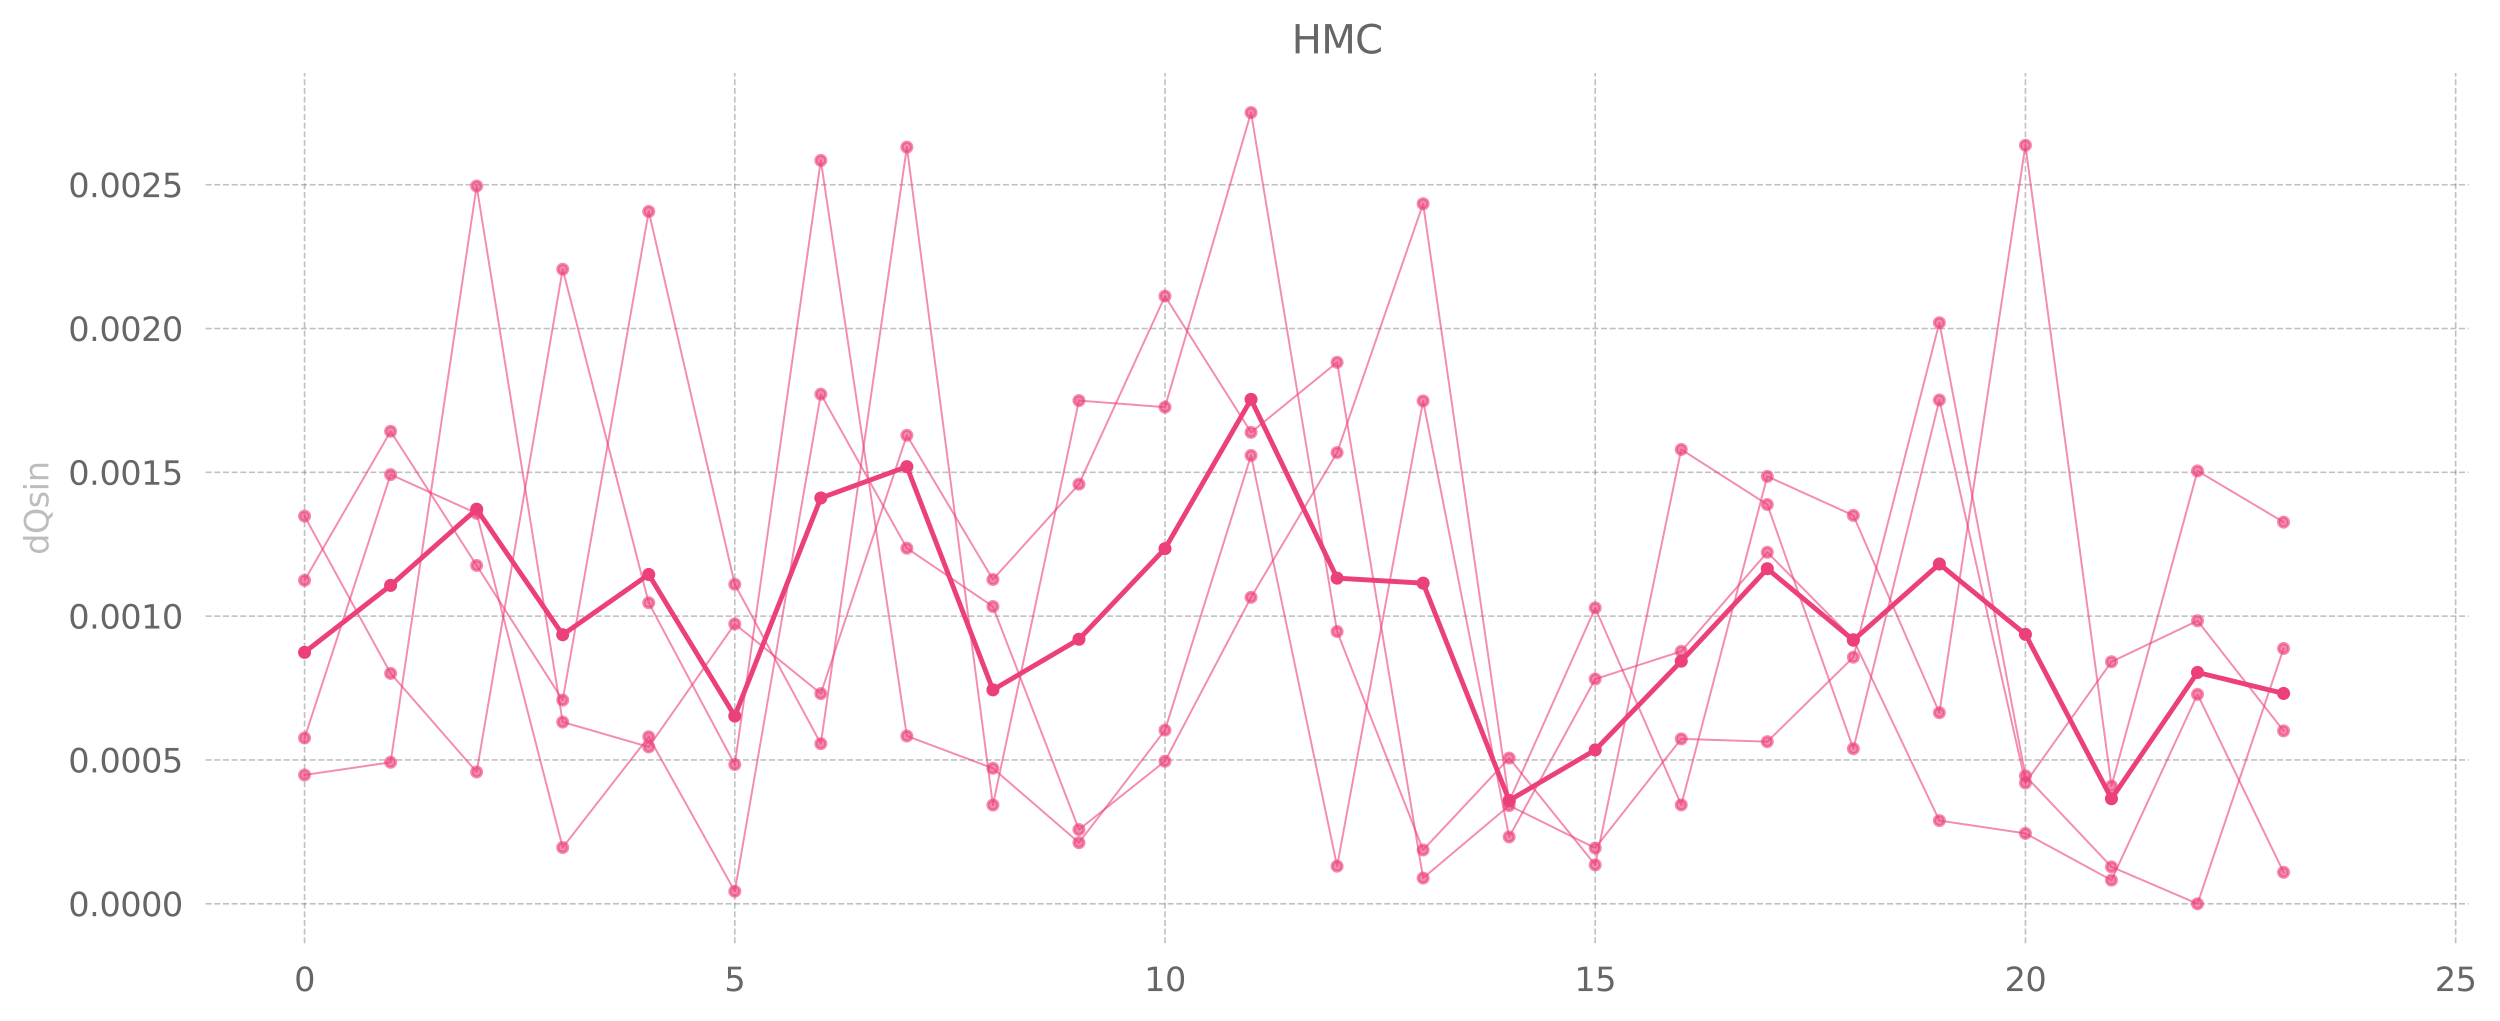 <?xml version="1.0" encoding="utf-8" standalone="no"?>
<!DOCTYPE svg PUBLIC "-//W3C//DTD SVG 1.1//EN"
  "http://www.w3.org/Graphics/SVG/1.1/DTD/svg11.dtd">
<svg xmlns:xlink="http://www.w3.org/1999/xlink" width="764.405pt" height="312.308pt" viewBox="0 0 764.405 312.308" xmlns="http://www.w3.org/2000/svg" version="1.1">
 <defs>
  <style type="text/css">*{stroke-linejoin: round; stroke-linecap: butt}</style>
 </defs>
 <g id="figure_1">
  <g id="patch_1">
   <path d="M 0 312.308 
L 764.405 312.308 
L 764.405 0 
L 0 0 
L 0 312.308 
z
" style="fill: none"/>
  </g>
  <g id="axes_1">
   <g id="patch_2">
    <path d="M 62.869 288.43 
L 754.789 288.43 
L 754.789 22.318 
L 62.869 22.318 
L 62.869 288.43 
z
" style="fill: none"/>
   </g>
   <g id="matplotlib.axis_1">
    <g id="xtick_1">
     <g id="line2d_1">
      <path d="M 93.124 288.43 
L 93.124 22.318 
" clip-path="url(#pc9aed571b1)" style="fill: none; stroke-dasharray: 1.85,0.8; stroke-dashoffset: 0; stroke: #666666; stroke-opacity: 0.4; stroke-width: 0.5"/>
     </g>
     <g id="line2d_2">
      <defs>
       <path id="m5ed919a2f8" d="M 0 0 
L 0 3.5 
" style="stroke: #000000; stroke-opacity: 0; stroke-width: 0.8"/>
      </defs>
      <g>
       <use xlink:href="#m5ed919a2f8" x="93.124" y="288.43" style="fill-opacity: 0; stroke: #000000; stroke-opacity: 0; stroke-width: 0.8"/>
      </g>
     </g>
     <g id="text_1">
      <!-- 0 -->
      <g style="fill: #666666" transform="translate(89.943 303.029) scale(0.1 -0.1)">
       <defs>
        <path id="DejaVuSans-30" d="M 2034 4250 
Q 1547 4250 1301 3770 
Q 1056 3291 1056 2328 
Q 1056 1369 1301 889 
Q 1547 409 2034 409 
Q 2525 409 2770 889 
Q 3016 1369 3016 2328 
Q 3016 3291 2770 3770 
Q 2525 4250 2034 4250 
z
M 2034 4750 
Q 2819 4750 3233 4129 
Q 3647 3509 3647 2328 
Q 3647 1150 3233 529 
Q 2819 -91 2034 -91 
Q 1250 -91 836 529 
Q 422 1150 422 2328 
Q 422 3509 836 4129 
Q 1250 4750 2034 4750 
z
" transform="scale(0.016)"/>
       </defs>
       <use xlink:href="#DejaVuSans-30"/>
      </g>
     </g>
    </g>
    <g id="xtick_2">
     <g id="line2d_3">
      <path d="M 224.668 288.43 
L 224.668 22.318 
" clip-path="url(#pc9aed571b1)" style="fill: none; stroke-dasharray: 1.85,0.8; stroke-dashoffset: 0; stroke: #666666; stroke-opacity: 0.4; stroke-width: 0.5"/>
     </g>
     <g id="line2d_4">
      <g>
       <use xlink:href="#m5ed919a2f8" x="224.668" y="288.43" style="fill-opacity: 0; stroke: #000000; stroke-opacity: 0; stroke-width: 0.8"/>
      </g>
     </g>
     <g id="text_2">
      <!-- 5 -->
      <g style="fill: #666666" transform="translate(221.486 303.029) scale(0.1 -0.1)">
       <defs>
        <path id="DejaVuSans-35" d="M 691 4666 
L 3169 4666 
L 3169 4134 
L 1269 4134 
L 1269 2991 
Q 1406 3038 1543 3061 
Q 1681 3084 1819 3084 
Q 2600 3084 3056 2656 
Q 3513 2228 3513 1497 
Q 3513 744 3044 326 
Q 2575 -91 1722 -91 
Q 1428 -91 1123 -41 
Q 819 9 494 109 
L 494 744 
Q 775 591 1075 516 
Q 1375 441 1709 441 
Q 2250 441 2565 725 
Q 2881 1009 2881 1497 
Q 2881 1984 2565 2268 
Q 2250 2553 1709 2553 
Q 1456 2553 1204 2497 
Q 953 2441 691 2322 
L 691 4666 
z
" transform="scale(0.016)"/>
       </defs>
       <use xlink:href="#DejaVuSans-35"/>
      </g>
     </g>
    </g>
    <g id="xtick_3">
     <g id="line2d_5">
      <path d="M 356.211 288.43 
L 356.211 22.318 
" clip-path="url(#pc9aed571b1)" style="fill: none; stroke-dasharray: 1.85,0.8; stroke-dashoffset: 0; stroke: #666666; stroke-opacity: 0.4; stroke-width: 0.5"/>
     </g>
     <g id="line2d_6">
      <g>
       <use xlink:href="#m5ed919a2f8" x="356.211" y="288.43" style="fill-opacity: 0; stroke: #000000; stroke-opacity: 0; stroke-width: 0.8"/>
      </g>
     </g>
     <g id="text_3">
      <!-- 10 -->
      <g style="fill: #666666" transform="translate(349.849 303.029) scale(0.1 -0.1)">
       <defs>
        <path id="DejaVuSans-31" d="M 794 531 
L 1825 531 
L 1825 4091 
L 703 3866 
L 703 4441 
L 1819 4666 
L 2450 4666 
L 2450 531 
L 3481 531 
L 3481 0 
L 794 0 
L 794 531 
z
" transform="scale(0.016)"/>
       </defs>
       <use xlink:href="#DejaVuSans-31"/>
       <use xlink:href="#DejaVuSans-30" x="63.623"/>
      </g>
     </g>
    </g>
    <g id="xtick_4">
     <g id="line2d_7">
      <path d="M 487.755 288.43 
L 487.755 22.318 
" clip-path="url(#pc9aed571b1)" style="fill: none; stroke-dasharray: 1.85,0.8; stroke-dashoffset: 0; stroke: #666666; stroke-opacity: 0.4; stroke-width: 0.5"/>
     </g>
     <g id="line2d_8">
      <g>
       <use xlink:href="#m5ed919a2f8" x="487.755" y="288.43" style="fill-opacity: 0; stroke: #000000; stroke-opacity: 0; stroke-width: 0.8"/>
      </g>
     </g>
     <g id="text_4">
      <!-- 15 -->
      <g style="fill: #666666" transform="translate(481.392 303.029) scale(0.1 -0.1)">
       <use xlink:href="#DejaVuSans-31"/>
       <use xlink:href="#DejaVuSans-35" x="63.623"/>
      </g>
     </g>
    </g>
    <g id="xtick_5">
     <g id="line2d_9">
      <path d="M 619.299 288.43 
L 619.299 22.318 
" clip-path="url(#pc9aed571b1)" style="fill: none; stroke-dasharray: 1.85,0.8; stroke-dashoffset: 0; stroke: #666666; stroke-opacity: 0.4; stroke-width: 0.5"/>
     </g>
     <g id="line2d_10">
      <g>
       <use xlink:href="#m5ed919a2f8" x="619.299" y="288.43" style="fill-opacity: 0; stroke: #000000; stroke-opacity: 0; stroke-width: 0.8"/>
      </g>
     </g>
     <g id="text_5">
      <!-- 20 -->
      <g style="fill: #666666" transform="translate(612.936 303.029) scale(0.1 -0.1)">
       <defs>
        <path id="DejaVuSans-32" d="M 1228 531 
L 3431 531 
L 3431 0 
L 469 0 
L 469 531 
Q 828 903 1448 1529 
Q 2069 2156 2228 2338 
Q 2531 2678 2651 2914 
Q 2772 3150 2772 3378 
Q 2772 3750 2511 3984 
Q 2250 4219 1831 4219 
Q 1534 4219 1204 4116 
Q 875 4013 500 3803 
L 500 4441 
Q 881 4594 1212 4672 
Q 1544 4750 1819 4750 
Q 2544 4750 2975 4387 
Q 3406 4025 3406 3419 
Q 3406 3131 3298 2873 
Q 3191 2616 2906 2266 
Q 2828 2175 2409 1742 
Q 1991 1309 1228 531 
z
" transform="scale(0.016)"/>
       </defs>
       <use xlink:href="#DejaVuSans-32"/>
       <use xlink:href="#DejaVuSans-30" x="63.623"/>
      </g>
     </g>
    </g>
    <g id="xtick_6">
     <g id="line2d_11">
      <path d="M 750.842 288.43 
L 750.842 22.318 
" clip-path="url(#pc9aed571b1)" style="fill: none; stroke-dasharray: 1.85,0.8; stroke-dashoffset: 0; stroke: #666666; stroke-opacity: 0.4; stroke-width: 0.5"/>
     </g>
     <g id="line2d_12">
      <g>
       <use xlink:href="#m5ed919a2f8" x="750.842" y="288.43" style="fill-opacity: 0; stroke: #000000; stroke-opacity: 0; stroke-width: 0.8"/>
      </g>
     </g>
     <g id="text_6">
      <!-- 25 -->
      <g style="fill: #666666" transform="translate(744.48 303.029) scale(0.1 -0.1)">
       <use xlink:href="#DejaVuSans-32"/>
       <use xlink:href="#DejaVuSans-35" x="63.623"/>
      </g>
     </g>
    </g>
   </g>
   <g id="matplotlib.axis_2">
    <g id="ytick_1">
     <g id="line2d_13">
      <path d="M 62.869 276.334 
L 754.789 276.334 
" clip-path="url(#pc9aed571b1)" style="fill: none; stroke-dasharray: 1.85,0.8; stroke-dashoffset: 0; stroke: #666666; stroke-opacity: 0.4; stroke-width: 0.5"/>
     </g>
     <g id="line2d_14">
      <defs>
       <path id="m77043975d0" d="M 0 0 
L -3.5 0 
" style="stroke: #000000; stroke-opacity: 0; stroke-width: 0.8"/>
      </defs>
      <g>
       <use xlink:href="#m77043975d0" x="62.869" y="276.334" style="fill-opacity: 0; stroke: #000000; stroke-opacity: 0; stroke-width: 0.8"/>
      </g>
     </g>
     <g id="text_7">
      <!-- 0.0000 -->
      <g style="fill: #666666" transform="translate(20.878 280.133) scale(0.1 -0.1)">
       <defs>
        <path id="DejaVuSans-2e" d="M 684 794 
L 1344 794 
L 1344 0 
L 684 0 
L 684 794 
z
" transform="scale(0.016)"/>
       </defs>
       <use xlink:href="#DejaVuSans-30"/>
       <use xlink:href="#DejaVuSans-2e" x="63.623"/>
       <use xlink:href="#DejaVuSans-30" x="95.41"/>
       <use xlink:href="#DejaVuSans-30" x="159.033"/>
       <use xlink:href="#DejaVuSans-30" x="222.656"/>
       <use xlink:href="#DejaVuSans-30" x="286.279"/>
      </g>
     </g>
    </g>
    <g id="ytick_2">
     <g id="line2d_15">
      <path d="M 62.869 232.363 
L 754.789 232.363 
" clip-path="url(#pc9aed571b1)" style="fill: none; stroke-dasharray: 1.85,0.8; stroke-dashoffset: 0; stroke: #666666; stroke-opacity: 0.4; stroke-width: 0.5"/>
     </g>
     <g id="line2d_16">
      <g>
       <use xlink:href="#m77043975d0" x="62.869" y="232.363" style="fill-opacity: 0; stroke: #000000; stroke-opacity: 0; stroke-width: 0.8"/>
      </g>
     </g>
     <g id="text_8">
      <!-- 0.0005 -->
      <g style="fill: #666666" transform="translate(20.878 236.163) scale(0.1 -0.1)">
       <use xlink:href="#DejaVuSans-30"/>
       <use xlink:href="#DejaVuSans-2e" x="63.623"/>
       <use xlink:href="#DejaVuSans-30" x="95.41"/>
       <use xlink:href="#DejaVuSans-30" x="159.033"/>
       <use xlink:href="#DejaVuSans-30" x="222.656"/>
       <use xlink:href="#DejaVuSans-35" x="286.279"/>
      </g>
     </g>
    </g>
    <g id="ytick_3">
     <g id="line2d_17">
      <path d="M 62.869 188.393 
L 754.789 188.393 
" clip-path="url(#pc9aed571b1)" style="fill: none; stroke-dasharray: 1.85,0.8; stroke-dashoffset: 0; stroke: #666666; stroke-opacity: 0.4; stroke-width: 0.5"/>
     </g>
     <g id="line2d_18">
      <g>
       <use xlink:href="#m77043975d0" x="62.869" y="188.393" style="fill-opacity: 0; stroke: #000000; stroke-opacity: 0; stroke-width: 0.8"/>
      </g>
     </g>
     <g id="text_9">
      <!-- 0.0010 -->
      <g style="fill: #666666" transform="translate(20.878 192.192) scale(0.1 -0.1)">
       <use xlink:href="#DejaVuSans-30"/>
       <use xlink:href="#DejaVuSans-2e" x="63.623"/>
       <use xlink:href="#DejaVuSans-30" x="95.41"/>
       <use xlink:href="#DejaVuSans-30" x="159.033"/>
       <use xlink:href="#DejaVuSans-31" x="222.656"/>
       <use xlink:href="#DejaVuSans-30" x="286.279"/>
      </g>
     </g>
    </g>
    <g id="ytick_4">
     <g id="line2d_19">
      <path d="M 62.869 144.422 
L 754.789 144.422 
" clip-path="url(#pc9aed571b1)" style="fill: none; stroke-dasharray: 1.85,0.8; stroke-dashoffset: 0; stroke: #666666; stroke-opacity: 0.4; stroke-width: 0.5"/>
     </g>
     <g id="line2d_20">
      <g>
       <use xlink:href="#m77043975d0" x="62.869" y="144.422" style="fill-opacity: 0; stroke: #000000; stroke-opacity: 0; stroke-width: 0.8"/>
      </g>
     </g>
     <g id="text_10">
      <!-- 0.0015 -->
      <g style="fill: #666666" transform="translate(20.878 148.221) scale(0.1 -0.1)">
       <use xlink:href="#DejaVuSans-30"/>
       <use xlink:href="#DejaVuSans-2e" x="63.623"/>
       <use xlink:href="#DejaVuSans-30" x="95.41"/>
       <use xlink:href="#DejaVuSans-30" x="159.033"/>
       <use xlink:href="#DejaVuSans-31" x="222.656"/>
       <use xlink:href="#DejaVuSans-35" x="286.279"/>
      </g>
     </g>
    </g>
    <g id="ytick_5">
     <g id="line2d_21">
      <path d="M 62.869 100.451 
L 754.789 100.451 
" clip-path="url(#pc9aed571b1)" style="fill: none; stroke-dasharray: 1.85,0.8; stroke-dashoffset: 0; stroke: #666666; stroke-opacity: 0.4; stroke-width: 0.5"/>
     </g>
     <g id="line2d_22">
      <g>
       <use xlink:href="#m77043975d0" x="62.869" y="100.451" style="fill-opacity: 0; stroke: #000000; stroke-opacity: 0; stroke-width: 0.8"/>
      </g>
     </g>
     <g id="text_11">
      <!-- 0.0020 -->
      <g style="fill: #666666" transform="translate(20.878 104.25) scale(0.1 -0.1)">
       <use xlink:href="#DejaVuSans-30"/>
       <use xlink:href="#DejaVuSans-2e" x="63.623"/>
       <use xlink:href="#DejaVuSans-30" x="95.41"/>
       <use xlink:href="#DejaVuSans-30" x="159.033"/>
       <use xlink:href="#DejaVuSans-32" x="222.656"/>
       <use xlink:href="#DejaVuSans-30" x="286.279"/>
      </g>
     </g>
    </g>
    <g id="ytick_6">
     <g id="line2d_23">
      <path d="M 62.869 56.48 
L 754.789 56.48 
" clip-path="url(#pc9aed571b1)" style="fill: none; stroke-dasharray: 1.85,0.8; stroke-dashoffset: 0; stroke: #666666; stroke-opacity: 0.4; stroke-width: 0.5"/>
     </g>
     <g id="line2d_24">
      <g>
       <use xlink:href="#m77043975d0" x="62.869" y="56.48" style="fill-opacity: 0; stroke: #000000; stroke-opacity: 0; stroke-width: 0.8"/>
      </g>
     </g>
     <g id="text_12">
      <!-- 0.0025 -->
      <g style="fill: #666666" transform="translate(20.878 60.279) scale(0.1 -0.1)">
       <use xlink:href="#DejaVuSans-30"/>
       <use xlink:href="#DejaVuSans-2e" x="63.623"/>
       <use xlink:href="#DejaVuSans-30" x="95.41"/>
       <use xlink:href="#DejaVuSans-30" x="159.033"/>
       <use xlink:href="#DejaVuSans-32" x="222.656"/>
       <use xlink:href="#DejaVuSans-35" x="286.279"/>
      </g>
     </g>
    </g>
    <g id="text_13">
     <!-- dQsin -->
     <g style="fill: #bdbdbd" transform="translate(14.798 169.647) rotate(-90) scale(0.1 -0.1)">
      <defs>
       <path id="DejaVuSans-64" d="M 2906 2969 
L 2906 4863 
L 3481 4863 
L 3481 0 
L 2906 0 
L 2906 525 
Q 2725 213 2448 61 
Q 2172 -91 1784 -91 
Q 1150 -91 751 415 
Q 353 922 353 1747 
Q 353 2572 751 3078 
Q 1150 3584 1784 3584 
Q 2172 3584 2448 3432 
Q 2725 3281 2906 2969 
z
M 947 1747 
Q 947 1113 1208 752 
Q 1469 391 1925 391 
Q 2381 391 2643 752 
Q 2906 1113 2906 1747 
Q 2906 2381 2643 2742 
Q 2381 3103 1925 3103 
Q 1469 3103 1208 2742 
Q 947 2381 947 1747 
z
" transform="scale(0.016)"/>
       <path id="DejaVuSans-51" d="M 2522 4238 
Q 1834 4238 1429 3725 
Q 1025 3213 1025 2328 
Q 1025 1447 1429 934 
Q 1834 422 2522 422 
Q 3209 422 3611 934 
Q 4013 1447 4013 2328 
Q 4013 3213 3611 3725 
Q 3209 4238 2522 4238 
z
M 3406 84 
L 4238 -825 
L 3475 -825 
L 2784 -78 
Q 2681 -84 2626 -87 
Q 2572 -91 2522 -91 
Q 1538 -91 948 567 
Q 359 1225 359 2328 
Q 359 3434 948 4092 
Q 1538 4750 2522 4750 
Q 3503 4750 4090 4092 
Q 4678 3434 4678 2328 
Q 4678 1516 4351 937 
Q 4025 359 3406 84 
z
" transform="scale(0.016)"/>
       <path id="DejaVuSans-73" d="M 2834 3397 
L 2834 2853 
Q 2591 2978 2328 3040 
Q 2066 3103 1784 3103 
Q 1356 3103 1142 2972 
Q 928 2841 928 2578 
Q 928 2378 1081 2264 
Q 1234 2150 1697 2047 
L 1894 2003 
Q 2506 1872 2764 1633 
Q 3022 1394 3022 966 
Q 3022 478 2636 193 
Q 2250 -91 1575 -91 
Q 1294 -91 989 -36 
Q 684 19 347 128 
L 347 722 
Q 666 556 975 473 
Q 1284 391 1588 391 
Q 1994 391 2212 530 
Q 2431 669 2431 922 
Q 2431 1156 2273 1281 
Q 2116 1406 1581 1522 
L 1381 1569 
Q 847 1681 609 1914 
Q 372 2147 372 2553 
Q 372 3047 722 3315 
Q 1072 3584 1716 3584 
Q 2034 3584 2315 3537 
Q 2597 3491 2834 3397 
z
" transform="scale(0.016)"/>
       <path id="DejaVuSans-69" d="M 603 3500 
L 1178 3500 
L 1178 0 
L 603 0 
L 603 3500 
z
M 603 4863 
L 1178 4863 
L 1178 4134 
L 603 4134 
L 603 4863 
z
" transform="scale(0.016)"/>
       <path id="DejaVuSans-6e" d="M 3513 2113 
L 3513 0 
L 2938 0 
L 2938 2094 
Q 2938 2591 2744 2837 
Q 2550 3084 2163 3084 
Q 1697 3084 1428 2787 
Q 1159 2491 1159 1978 
L 1159 0 
L 581 0 
L 581 3500 
L 1159 3500 
L 1159 2956 
Q 1366 3272 1645 3428 
Q 1925 3584 2291 3584 
Q 2894 3584 3203 3211 
Q 3513 2838 3513 2113 
z
" transform="scale(0.016)"/>
      </defs>
      <use xlink:href="#DejaVuSans-64"/>
      <use xlink:href="#DejaVuSans-51" x="63.477"/>
      <use xlink:href="#DejaVuSans-73" x="142.188"/>
      <use xlink:href="#DejaVuSans-69" x="194.287"/>
      <use xlink:href="#DejaVuSans-6e" x="222.07"/>
     </g>
    </g>
   </g>
   <g id="line2d_25">
    <path d="M 93.124 199.462 
L 119.433 178.991 
L 145.741 155.693 
L 172.05 194.074 
L 198.359 175.659 
L 224.668 218.933 
L 250.976 152.258 
L 277.285 142.688 
L 303.594 210.925 
L 329.903 195.459 
L 356.211 167.759 
L 382.52 122.122 
L 408.829 176.775 
L 435.137 178.309 
L 461.446 244.748 
L 487.755 229.309 
L 514.064 202.149 
L 540.372 173.894 
L 566.681 195.749 
L 592.99 172.453 
L 619.299 193.962 
L 645.607 244.218 
L 671.916 205.611 
L 698.225 212.031 
" clip-path="url(#pc9aed571b1)" style="fill: none; stroke: #ec407a; stroke-width: 1.5; stroke-linecap: square"/>
    <defs>
     <path id="m4f9a0a821d" d="M 0 1.5 
C 0.398 1.5 0.779 1.342 1.061 1.061 
C 1.342 0.779 1.5 0.398 1.5 0 
C 1.5 -0.398 1.342 -0.779 1.061 -1.061 
C 0.779 -1.342 0.398 -1.5 0 -1.5 
C -0.398 -1.5 -0.779 -1.342 -1.061 -1.061 
C -1.342 -0.779 -1.5 -0.398 -1.5 0 
C -1.5 0.398 -1.342 0.779 -1.061 1.061 
C -0.779 1.342 -0.398 1.5 0 1.5 
z
" style="stroke: #ec407a"/>
    </defs>
    <g clip-path="url(#pc9aed571b1)">
     <use xlink:href="#m4f9a0a821d" x="93.124" y="199.462" style="fill: #ec407a; stroke: #ec407a"/>
     <use xlink:href="#m4f9a0a821d" x="119.433" y="178.991" style="fill: #ec407a; stroke: #ec407a"/>
     <use xlink:href="#m4f9a0a821d" x="145.741" y="155.693" style="fill: #ec407a; stroke: #ec407a"/>
     <use xlink:href="#m4f9a0a821d" x="172.05" y="194.074" style="fill: #ec407a; stroke: #ec407a"/>
     <use xlink:href="#m4f9a0a821d" x="198.359" y="175.659" style="fill: #ec407a; stroke: #ec407a"/>
     <use xlink:href="#m4f9a0a821d" x="224.668" y="218.933" style="fill: #ec407a; stroke: #ec407a"/>
     <use xlink:href="#m4f9a0a821d" x="250.976" y="152.258" style="fill: #ec407a; stroke: #ec407a"/>
     <use xlink:href="#m4f9a0a821d" x="277.285" y="142.688" style="fill: #ec407a; stroke: #ec407a"/>
     <use xlink:href="#m4f9a0a821d" x="303.594" y="210.925" style="fill: #ec407a; stroke: #ec407a"/>
     <use xlink:href="#m4f9a0a821d" x="329.903" y="195.459" style="fill: #ec407a; stroke: #ec407a"/>
     <use xlink:href="#m4f9a0a821d" x="356.211" y="167.759" style="fill: #ec407a; stroke: #ec407a"/>
     <use xlink:href="#m4f9a0a821d" x="382.52" y="122.122" style="fill: #ec407a; stroke: #ec407a"/>
     <use xlink:href="#m4f9a0a821d" x="408.829" y="176.775" style="fill: #ec407a; stroke: #ec407a"/>
     <use xlink:href="#m4f9a0a821d" x="435.137" y="178.309" style="fill: #ec407a; stroke: #ec407a"/>
     <use xlink:href="#m4f9a0a821d" x="461.446" y="244.748" style="fill: #ec407a; stroke: #ec407a"/>
     <use xlink:href="#m4f9a0a821d" x="487.755" y="229.309" style="fill: #ec407a; stroke: #ec407a"/>
     <use xlink:href="#m4f9a0a821d" x="514.064" y="202.149" style="fill: #ec407a; stroke: #ec407a"/>
     <use xlink:href="#m4f9a0a821d" x="540.372" y="173.894" style="fill: #ec407a; stroke: #ec407a"/>
     <use xlink:href="#m4f9a0a821d" x="566.681" y="195.749" style="fill: #ec407a; stroke: #ec407a"/>
     <use xlink:href="#m4f9a0a821d" x="592.99" y="172.453" style="fill: #ec407a; stroke: #ec407a"/>
     <use xlink:href="#m4f9a0a821d" x="619.299" y="193.962" style="fill: #ec407a; stroke: #ec407a"/>
     <use xlink:href="#m4f9a0a821d" x="645.607" y="244.218" style="fill: #ec407a; stroke: #ec407a"/>
     <use xlink:href="#m4f9a0a821d" x="671.916" y="205.611" style="fill: #ec407a; stroke: #ec407a"/>
     <use xlink:href="#m4f9a0a821d" x="698.225" y="212.031" style="fill: #ec407a; stroke: #ec407a"/>
    </g>
   </g>
   <g id="line2d_26">
    <path d="M 93.124 236.953 
L 119.433 233.077 
L 145.741 56.879 
L 172.05 220.779 
L 198.359 228.382 
L 224.668 190.777 
L 250.976 212.069 
L 277.285 133.095 
L 303.594 177.192 
L 329.903 148.04 
L 356.211 90.54 
L 382.52 132.199 
L 408.829 110.779 
L 435.137 268.478 
L 461.446 246.308 
L 487.755 259.306 
L 514.064 225.91 
L 540.372 226.777 
L 566.681 200.949 
L 592.99 98.676 
L 619.299 237.223 
L 645.607 265.051 
L 671.916 276.334 
L 698.225 198.286 
" clip-path="url(#pc9aed571b1)" style="fill: none; stroke: #ec407a; stroke-opacity: 0.6; stroke-width: 0.6; stroke-linecap: square"/>
    <defs>
     <path id="m132ca59f19" d="M 0 1.5 
C 0.398 1.5 0.779 1.342 1.061 1.061 
C 1.342 0.779 1.5 0.398 1.5 0 
C 1.5 -0.398 1.342 -0.779 1.061 -1.061 
C 0.779 -1.342 0.398 -1.5 0 -1.5 
C -0.398 -1.5 -0.779 -1.342 -1.061 -1.061 
C -1.342 -0.779 -1.5 -0.398 -1.5 0 
C -1.5 0.398 -1.342 0.779 -1.061 1.061 
C -0.779 1.342 -0.398 1.5 0 1.5 
z
" style="stroke: #ec407a; stroke-opacity: 0.6"/>
    </defs>
    <g clip-path="url(#pc9aed571b1)">
     <use xlink:href="#m132ca59f19" x="93.124" y="236.953" style="fill: #ec407a; fill-opacity: 0.6; stroke: #ec407a; stroke-opacity: 0.6"/>
     <use xlink:href="#m132ca59f19" x="119.433" y="233.077" style="fill: #ec407a; fill-opacity: 0.6; stroke: #ec407a; stroke-opacity: 0.6"/>
     <use xlink:href="#m132ca59f19" x="145.741" y="56.879" style="fill: #ec407a; fill-opacity: 0.6; stroke: #ec407a; stroke-opacity: 0.6"/>
     <use xlink:href="#m132ca59f19" x="172.05" y="220.779" style="fill: #ec407a; fill-opacity: 0.6; stroke: #ec407a; stroke-opacity: 0.6"/>
     <use xlink:href="#m132ca59f19" x="198.359" y="228.382" style="fill: #ec407a; fill-opacity: 0.6; stroke: #ec407a; stroke-opacity: 0.6"/>
     <use xlink:href="#m132ca59f19" x="224.668" y="190.777" style="fill: #ec407a; fill-opacity: 0.6; stroke: #ec407a; stroke-opacity: 0.6"/>
     <use xlink:href="#m132ca59f19" x="250.976" y="212.069" style="fill: #ec407a; fill-opacity: 0.6; stroke: #ec407a; stroke-opacity: 0.6"/>
     <use xlink:href="#m132ca59f19" x="277.285" y="133.095" style="fill: #ec407a; fill-opacity: 0.6; stroke: #ec407a; stroke-opacity: 0.6"/>
     <use xlink:href="#m132ca59f19" x="303.594" y="177.192" style="fill: #ec407a; fill-opacity: 0.6; stroke: #ec407a; stroke-opacity: 0.6"/>
     <use xlink:href="#m132ca59f19" x="329.903" y="148.04" style="fill: #ec407a; fill-opacity: 0.6; stroke: #ec407a; stroke-opacity: 0.6"/>
     <use xlink:href="#m132ca59f19" x="356.211" y="90.54" style="fill: #ec407a; fill-opacity: 0.6; stroke: #ec407a; stroke-opacity: 0.6"/>
     <use xlink:href="#m132ca59f19" x="382.52" y="132.199" style="fill: #ec407a; fill-opacity: 0.6; stroke: #ec407a; stroke-opacity: 0.6"/>
     <use xlink:href="#m132ca59f19" x="408.829" y="110.779" style="fill: #ec407a; fill-opacity: 0.6; stroke: #ec407a; stroke-opacity: 0.6"/>
     <use xlink:href="#m132ca59f19" x="435.137" y="268.478" style="fill: #ec407a; fill-opacity: 0.6; stroke: #ec407a; stroke-opacity: 0.6"/>
     <use xlink:href="#m132ca59f19" x="461.446" y="246.308" style="fill: #ec407a; fill-opacity: 0.6; stroke: #ec407a; stroke-opacity: 0.6"/>
     <use xlink:href="#m132ca59f19" x="487.755" y="259.306" style="fill: #ec407a; fill-opacity: 0.6; stroke: #ec407a; stroke-opacity: 0.6"/>
     <use xlink:href="#m132ca59f19" x="514.064" y="225.91" style="fill: #ec407a; fill-opacity: 0.6; stroke: #ec407a; stroke-opacity: 0.6"/>
     <use xlink:href="#m132ca59f19" x="540.372" y="226.777" style="fill: #ec407a; fill-opacity: 0.6; stroke: #ec407a; stroke-opacity: 0.6"/>
     <use xlink:href="#m132ca59f19" x="566.681" y="200.949" style="fill: #ec407a; fill-opacity: 0.6; stroke: #ec407a; stroke-opacity: 0.6"/>
     <use xlink:href="#m132ca59f19" x="592.99" y="98.676" style="fill: #ec407a; fill-opacity: 0.6; stroke: #ec407a; stroke-opacity: 0.6"/>
     <use xlink:href="#m132ca59f19" x="619.299" y="237.223" style="fill: #ec407a; fill-opacity: 0.6; stroke: #ec407a; stroke-opacity: 0.6"/>
     <use xlink:href="#m132ca59f19" x="645.607" y="265.051" style="fill: #ec407a; fill-opacity: 0.6; stroke: #ec407a; stroke-opacity: 0.6"/>
     <use xlink:href="#m132ca59f19" x="671.916" y="276.334" style="fill: #ec407a; fill-opacity: 0.6; stroke: #ec407a; stroke-opacity: 0.6"/>
     <use xlink:href="#m132ca59f19" x="698.225" y="198.286" style="fill: #ec407a; fill-opacity: 0.6; stroke: #ec407a; stroke-opacity: 0.6"/>
    </g>
   </g>
   <g id="line2d_27">
    <path d="M 93.124 177.445 
L 119.433 131.877 
L 145.741 172.888 
L 172.05 214.066 
L 198.359 64.662 
L 224.668 178.665 
L 250.976 227.392 
L 277.285 44.994 
L 303.594 246.145 
L 329.903 122.489 
L 356.211 124.495 
L 382.52 34.414 
L 408.829 193.101 
L 435.137 259.878 
L 461.446 231.801 
L 487.755 264.442 
L 514.064 137.424 
L 540.372 154.263 
L 566.681 228.923 
L 592.99 122.308 
L 619.299 239.396 
L 645.607 202.338 
L 671.916 189.805 
L 698.225 223.471 
" clip-path="url(#pc9aed571b1)" style="fill: none; stroke: #ec407a; stroke-opacity: 0.6; stroke-width: 0.6; stroke-linecap: square"/>
    <g clip-path="url(#pc9aed571b1)">
     <use xlink:href="#m132ca59f19" x="93.124" y="177.445" style="fill: #ec407a; fill-opacity: 0.6; stroke: #ec407a; stroke-opacity: 0.6"/>
     <use xlink:href="#m132ca59f19" x="119.433" y="131.877" style="fill: #ec407a; fill-opacity: 0.6; stroke: #ec407a; stroke-opacity: 0.6"/>
     <use xlink:href="#m132ca59f19" x="145.741" y="172.888" style="fill: #ec407a; fill-opacity: 0.6; stroke: #ec407a; stroke-opacity: 0.6"/>
     <use xlink:href="#m132ca59f19" x="172.05" y="214.066" style="fill: #ec407a; fill-opacity: 0.6; stroke: #ec407a; stroke-opacity: 0.6"/>
     <use xlink:href="#m132ca59f19" x="198.359" y="64.662" style="fill: #ec407a; fill-opacity: 0.6; stroke: #ec407a; stroke-opacity: 0.6"/>
     <use xlink:href="#m132ca59f19" x="224.668" y="178.665" style="fill: #ec407a; fill-opacity: 0.6; stroke: #ec407a; stroke-opacity: 0.6"/>
     <use xlink:href="#m132ca59f19" x="250.976" y="227.392" style="fill: #ec407a; fill-opacity: 0.6; stroke: #ec407a; stroke-opacity: 0.6"/>
     <use xlink:href="#m132ca59f19" x="277.285" y="44.994" style="fill: #ec407a; fill-opacity: 0.6; stroke: #ec407a; stroke-opacity: 0.6"/>
     <use xlink:href="#m132ca59f19" x="303.594" y="246.145" style="fill: #ec407a; fill-opacity: 0.6; stroke: #ec407a; stroke-opacity: 0.6"/>
     <use xlink:href="#m132ca59f19" x="329.903" y="122.489" style="fill: #ec407a; fill-opacity: 0.6; stroke: #ec407a; stroke-opacity: 0.6"/>
     <use xlink:href="#m132ca59f19" x="356.211" y="124.495" style="fill: #ec407a; fill-opacity: 0.6; stroke: #ec407a; stroke-opacity: 0.6"/>
     <use xlink:href="#m132ca59f19" x="382.52" y="34.414" style="fill: #ec407a; fill-opacity: 0.6; stroke: #ec407a; stroke-opacity: 0.6"/>
     <use xlink:href="#m132ca59f19" x="408.829" y="193.101" style="fill: #ec407a; fill-opacity: 0.6; stroke: #ec407a; stroke-opacity: 0.6"/>
     <use xlink:href="#m132ca59f19" x="435.137" y="259.878" style="fill: #ec407a; fill-opacity: 0.6; stroke: #ec407a; stroke-opacity: 0.6"/>
     <use xlink:href="#m132ca59f19" x="461.446" y="231.801" style="fill: #ec407a; fill-opacity: 0.6; stroke: #ec407a; stroke-opacity: 0.6"/>
     <use xlink:href="#m132ca59f19" x="487.755" y="264.442" style="fill: #ec407a; fill-opacity: 0.6; stroke: #ec407a; stroke-opacity: 0.6"/>
     <use xlink:href="#m132ca59f19" x="514.064" y="137.424" style="fill: #ec407a; fill-opacity: 0.6; stroke: #ec407a; stroke-opacity: 0.6"/>
     <use xlink:href="#m132ca59f19" x="540.372" y="154.263" style="fill: #ec407a; fill-opacity: 0.6; stroke: #ec407a; stroke-opacity: 0.6"/>
     <use xlink:href="#m132ca59f19" x="566.681" y="228.923" style="fill: #ec407a; fill-opacity: 0.6; stroke: #ec407a; stroke-opacity: 0.6"/>
     <use xlink:href="#m132ca59f19" x="592.99" y="122.308" style="fill: #ec407a; fill-opacity: 0.6; stroke: #ec407a; stroke-opacity: 0.6"/>
     <use xlink:href="#m132ca59f19" x="619.299" y="239.396" style="fill: #ec407a; fill-opacity: 0.6; stroke: #ec407a; stroke-opacity: 0.6"/>
     <use xlink:href="#m132ca59f19" x="645.607" y="202.338" style="fill: #ec407a; fill-opacity: 0.6; stroke: #ec407a; stroke-opacity: 0.6"/>
     <use xlink:href="#m132ca59f19" x="671.916" y="189.805" style="fill: #ec407a; fill-opacity: 0.6; stroke: #ec407a; stroke-opacity: 0.6"/>
     <use xlink:href="#m132ca59f19" x="698.225" y="223.471" style="fill: #ec407a; fill-opacity: 0.6; stroke: #ec407a; stroke-opacity: 0.6"/>
    </g>
   </g>
   <g id="line2d_28">
    <path d="M 93.124 157.813 
L 119.433 205.898 
L 145.741 236.04 
L 172.05 82.32 
L 198.359 184.308 
L 224.668 233.769 
L 250.976 49.047 
L 277.285 225.044 
L 303.594 234.916 
L 329.903 257.652 
L 356.211 223.251 
L 382.52 139.242 
L 408.829 264.844 
L 435.137 122.585 
L 461.446 255.897 
L 487.755 207.631 
L 514.064 199.157 
L 540.372 168.869 
L 566.681 195.53 
L 592.99 250.91 
L 619.299 254.819 
L 645.607 269.122 
L 671.916 212.314 
L 698.225 266.712 
" clip-path="url(#pc9aed571b1)" style="fill: none; stroke: #ec407a; stroke-opacity: 0.6; stroke-width: 0.6; stroke-linecap: square"/>
    <g clip-path="url(#pc9aed571b1)">
     <use xlink:href="#m132ca59f19" x="93.124" y="157.813" style="fill: #ec407a; fill-opacity: 0.6; stroke: #ec407a; stroke-opacity: 0.6"/>
     <use xlink:href="#m132ca59f19" x="119.433" y="205.898" style="fill: #ec407a; fill-opacity: 0.6; stroke: #ec407a; stroke-opacity: 0.6"/>
     <use xlink:href="#m132ca59f19" x="145.741" y="236.04" style="fill: #ec407a; fill-opacity: 0.6; stroke: #ec407a; stroke-opacity: 0.6"/>
     <use xlink:href="#m132ca59f19" x="172.05" y="82.32" style="fill: #ec407a; fill-opacity: 0.6; stroke: #ec407a; stroke-opacity: 0.6"/>
     <use xlink:href="#m132ca59f19" x="198.359" y="184.308" style="fill: #ec407a; fill-opacity: 0.6; stroke: #ec407a; stroke-opacity: 0.6"/>
     <use xlink:href="#m132ca59f19" x="224.668" y="233.769" style="fill: #ec407a; fill-opacity: 0.6; stroke: #ec407a; stroke-opacity: 0.6"/>
     <use xlink:href="#m132ca59f19" x="250.976" y="49.047" style="fill: #ec407a; fill-opacity: 0.6; stroke: #ec407a; stroke-opacity: 0.6"/>
     <use xlink:href="#m132ca59f19" x="277.285" y="225.044" style="fill: #ec407a; fill-opacity: 0.6; stroke: #ec407a; stroke-opacity: 0.6"/>
     <use xlink:href="#m132ca59f19" x="303.594" y="234.916" style="fill: #ec407a; fill-opacity: 0.6; stroke: #ec407a; stroke-opacity: 0.6"/>
     <use xlink:href="#m132ca59f19" x="329.903" y="257.652" style="fill: #ec407a; fill-opacity: 0.6; stroke: #ec407a; stroke-opacity: 0.6"/>
     <use xlink:href="#m132ca59f19" x="356.211" y="223.251" style="fill: #ec407a; fill-opacity: 0.6; stroke: #ec407a; stroke-opacity: 0.6"/>
     <use xlink:href="#m132ca59f19" x="382.52" y="139.242" style="fill: #ec407a; fill-opacity: 0.6; stroke: #ec407a; stroke-opacity: 0.6"/>
     <use xlink:href="#m132ca59f19" x="408.829" y="264.844" style="fill: #ec407a; fill-opacity: 0.6; stroke: #ec407a; stroke-opacity: 0.6"/>
     <use xlink:href="#m132ca59f19" x="435.137" y="122.585" style="fill: #ec407a; fill-opacity: 0.6; stroke: #ec407a; stroke-opacity: 0.6"/>
     <use xlink:href="#m132ca59f19" x="461.446" y="255.897" style="fill: #ec407a; fill-opacity: 0.6; stroke: #ec407a; stroke-opacity: 0.6"/>
     <use xlink:href="#m132ca59f19" x="487.755" y="207.631" style="fill: #ec407a; fill-opacity: 0.6; stroke: #ec407a; stroke-opacity: 0.6"/>
     <use xlink:href="#m132ca59f19" x="514.064" y="199.157" style="fill: #ec407a; fill-opacity: 0.6; stroke: #ec407a; stroke-opacity: 0.6"/>
     <use xlink:href="#m132ca59f19" x="540.372" y="168.869" style="fill: #ec407a; fill-opacity: 0.6; stroke: #ec407a; stroke-opacity: 0.6"/>
     <use xlink:href="#m132ca59f19" x="566.681" y="195.53" style="fill: #ec407a; fill-opacity: 0.6; stroke: #ec407a; stroke-opacity: 0.6"/>
     <use xlink:href="#m132ca59f19" x="592.99" y="250.91" style="fill: #ec407a; fill-opacity: 0.6; stroke: #ec407a; stroke-opacity: 0.6"/>
     <use xlink:href="#m132ca59f19" x="619.299" y="254.819" style="fill: #ec407a; fill-opacity: 0.6; stroke: #ec407a; stroke-opacity: 0.6"/>
     <use xlink:href="#m132ca59f19" x="645.607" y="269.122" style="fill: #ec407a; fill-opacity: 0.6; stroke: #ec407a; stroke-opacity: 0.6"/>
     <use xlink:href="#m132ca59f19" x="671.916" y="212.314" style="fill: #ec407a; fill-opacity: 0.6; stroke: #ec407a; stroke-opacity: 0.6"/>
     <use xlink:href="#m132ca59f19" x="698.225" y="266.712" style="fill: #ec407a; fill-opacity: 0.6; stroke: #ec407a; stroke-opacity: 0.6"/>
    </g>
   </g>
   <g id="line2d_29">
    <path d="M 93.124 225.638 
L 119.433 145.111 
L 145.741 156.964 
L 172.05 259.133 
L 198.359 225.282 
L 224.668 272.52 
L 250.976 120.523 
L 277.285 167.617 
L 303.594 185.447 
L 329.903 253.653 
L 356.211 232.748 
L 382.52 182.633 
L 408.829 138.377 
L 435.137 62.295 
L 461.446 244.988 
L 487.755 185.859 
L 514.064 246.107 
L 540.372 145.667 
L 566.681 157.595 
L 592.99 217.919 
L 619.299 44.41 
L 645.607 240.362 
L 671.916 143.991 
L 698.225 159.655 
" clip-path="url(#pc9aed571b1)" style="fill: none; stroke: #ec407a; stroke-opacity: 0.6; stroke-width: 0.6; stroke-linecap: square"/>
    <g clip-path="url(#pc9aed571b1)">
     <use xlink:href="#m132ca59f19" x="93.124" y="225.638" style="fill: #ec407a; fill-opacity: 0.6; stroke: #ec407a; stroke-opacity: 0.6"/>
     <use xlink:href="#m132ca59f19" x="119.433" y="145.111" style="fill: #ec407a; fill-opacity: 0.6; stroke: #ec407a; stroke-opacity: 0.6"/>
     <use xlink:href="#m132ca59f19" x="145.741" y="156.964" style="fill: #ec407a; fill-opacity: 0.6; stroke: #ec407a; stroke-opacity: 0.6"/>
     <use xlink:href="#m132ca59f19" x="172.05" y="259.133" style="fill: #ec407a; fill-opacity: 0.6; stroke: #ec407a; stroke-opacity: 0.6"/>
     <use xlink:href="#m132ca59f19" x="198.359" y="225.282" style="fill: #ec407a; fill-opacity: 0.6; stroke: #ec407a; stroke-opacity: 0.6"/>
     <use xlink:href="#m132ca59f19" x="224.668" y="272.52" style="fill: #ec407a; fill-opacity: 0.6; stroke: #ec407a; stroke-opacity: 0.6"/>
     <use xlink:href="#m132ca59f19" x="250.976" y="120.523" style="fill: #ec407a; fill-opacity: 0.6; stroke: #ec407a; stroke-opacity: 0.6"/>
     <use xlink:href="#m132ca59f19" x="277.285" y="167.617" style="fill: #ec407a; fill-opacity: 0.6; stroke: #ec407a; stroke-opacity: 0.6"/>
     <use xlink:href="#m132ca59f19" x="303.594" y="185.447" style="fill: #ec407a; fill-opacity: 0.6; stroke: #ec407a; stroke-opacity: 0.6"/>
     <use xlink:href="#m132ca59f19" x="329.903" y="253.653" style="fill: #ec407a; fill-opacity: 0.6; stroke: #ec407a; stroke-opacity: 0.6"/>
     <use xlink:href="#m132ca59f19" x="356.211" y="232.748" style="fill: #ec407a; fill-opacity: 0.6; stroke: #ec407a; stroke-opacity: 0.6"/>
     <use xlink:href="#m132ca59f19" x="382.52" y="182.633" style="fill: #ec407a; fill-opacity: 0.6; stroke: #ec407a; stroke-opacity: 0.6"/>
     <use xlink:href="#m132ca59f19" x="408.829" y="138.377" style="fill: #ec407a; fill-opacity: 0.6; stroke: #ec407a; stroke-opacity: 0.6"/>
     <use xlink:href="#m132ca59f19" x="435.137" y="62.295" style="fill: #ec407a; fill-opacity: 0.6; stroke: #ec407a; stroke-opacity: 0.6"/>
     <use xlink:href="#m132ca59f19" x="461.446" y="244.988" style="fill: #ec407a; fill-opacity: 0.6; stroke: #ec407a; stroke-opacity: 0.6"/>
     <use xlink:href="#m132ca59f19" x="487.755" y="185.859" style="fill: #ec407a; fill-opacity: 0.6; stroke: #ec407a; stroke-opacity: 0.6"/>
     <use xlink:href="#m132ca59f19" x="514.064" y="246.107" style="fill: #ec407a; fill-opacity: 0.6; stroke: #ec407a; stroke-opacity: 0.6"/>
     <use xlink:href="#m132ca59f19" x="540.372" y="145.667" style="fill: #ec407a; fill-opacity: 0.6; stroke: #ec407a; stroke-opacity: 0.6"/>
     <use xlink:href="#m132ca59f19" x="566.681" y="157.595" style="fill: #ec407a; fill-opacity: 0.6; stroke: #ec407a; stroke-opacity: 0.6"/>
     <use xlink:href="#m132ca59f19" x="592.99" y="217.919" style="fill: #ec407a; fill-opacity: 0.6; stroke: #ec407a; stroke-opacity: 0.6"/>
     <use xlink:href="#m132ca59f19" x="619.299" y="44.41" style="fill: #ec407a; fill-opacity: 0.6; stroke: #ec407a; stroke-opacity: 0.6"/>
     <use xlink:href="#m132ca59f19" x="645.607" y="240.362" style="fill: #ec407a; fill-opacity: 0.6; stroke: #ec407a; stroke-opacity: 0.6"/>
     <use xlink:href="#m132ca59f19" x="671.916" y="143.991" style="fill: #ec407a; fill-opacity: 0.6; stroke: #ec407a; stroke-opacity: 0.6"/>
     <use xlink:href="#m132ca59f19" x="698.225" y="159.655" style="fill: #ec407a; fill-opacity: 0.6; stroke: #ec407a; stroke-opacity: 0.6"/>
    </g>
   </g>
   <g id="patch_3">
    <path d="M 62.869 288.43 
L 62.869 22.318 
" style="fill: none"/>
   </g>
   <g id="patch_4">
    <path d="M 754.789 288.43 
L 754.789 22.318 
" style="fill: none"/>
   </g>
   <g id="patch_5">
    <path d="M 62.869 288.43 
L 754.789 288.43 
" style="fill: none"/>
   </g>
   <g id="patch_6">
    <path d="M 62.869 22.318 
L 754.789 22.318 
" style="fill: none"/>
   </g>
   <g id="text_14">
    <!-- HMC -->
    <g style="fill: #666666" transform="translate(394.95 16.318) scale(0.12 -0.12)">
     <defs>
      <path id="DejaVuSans-48" d="M 628 4666 
L 1259 4666 
L 1259 2753 
L 3553 2753 
L 3553 4666 
L 4184 4666 
L 4184 0 
L 3553 0 
L 3553 2222 
L 1259 2222 
L 1259 0 
L 628 0 
L 628 4666 
z
" transform="scale(0.016)"/>
      <path id="DejaVuSans-4d" d="M 628 4666 
L 1569 4666 
L 2759 1491 
L 3956 4666 
L 4897 4666 
L 4897 0 
L 4281 0 
L 4281 4097 
L 3078 897 
L 2444 897 
L 1241 4097 
L 1241 0 
L 628 0 
L 628 4666 
z
" transform="scale(0.016)"/>
      <path id="DejaVuSans-43" d="M 4122 4306 
L 4122 3641 
Q 3803 3938 3442 4084 
Q 3081 4231 2675 4231 
Q 1875 4231 1450 3742 
Q 1025 3253 1025 2328 
Q 1025 1406 1450 917 
Q 1875 428 2675 428 
Q 3081 428 3442 575 
Q 3803 722 4122 1019 
L 4122 359 
Q 3791 134 3420 21 
Q 3050 -91 2638 -91 
Q 1578 -91 968 557 
Q 359 1206 359 2328 
Q 359 3453 968 4101 
Q 1578 4750 2638 4750 
Q 3056 4750 3426 4639 
Q 3797 4528 4122 4306 
z
" transform="scale(0.016)"/>
     </defs>
     <use xlink:href="#DejaVuSans-48"/>
     <use xlink:href="#DejaVuSans-4d" x="75.195"/>
     <use xlink:href="#DejaVuSans-43" x="161.475"/>
    </g>
   </g>
  </g>
 </g>
 <defs>
  <clipPath id="pc9aed571b1">
   <rect x="62.869" y="22.318" width="691.92" height="266.112"/>
  </clipPath>
 </defs>
</svg>

